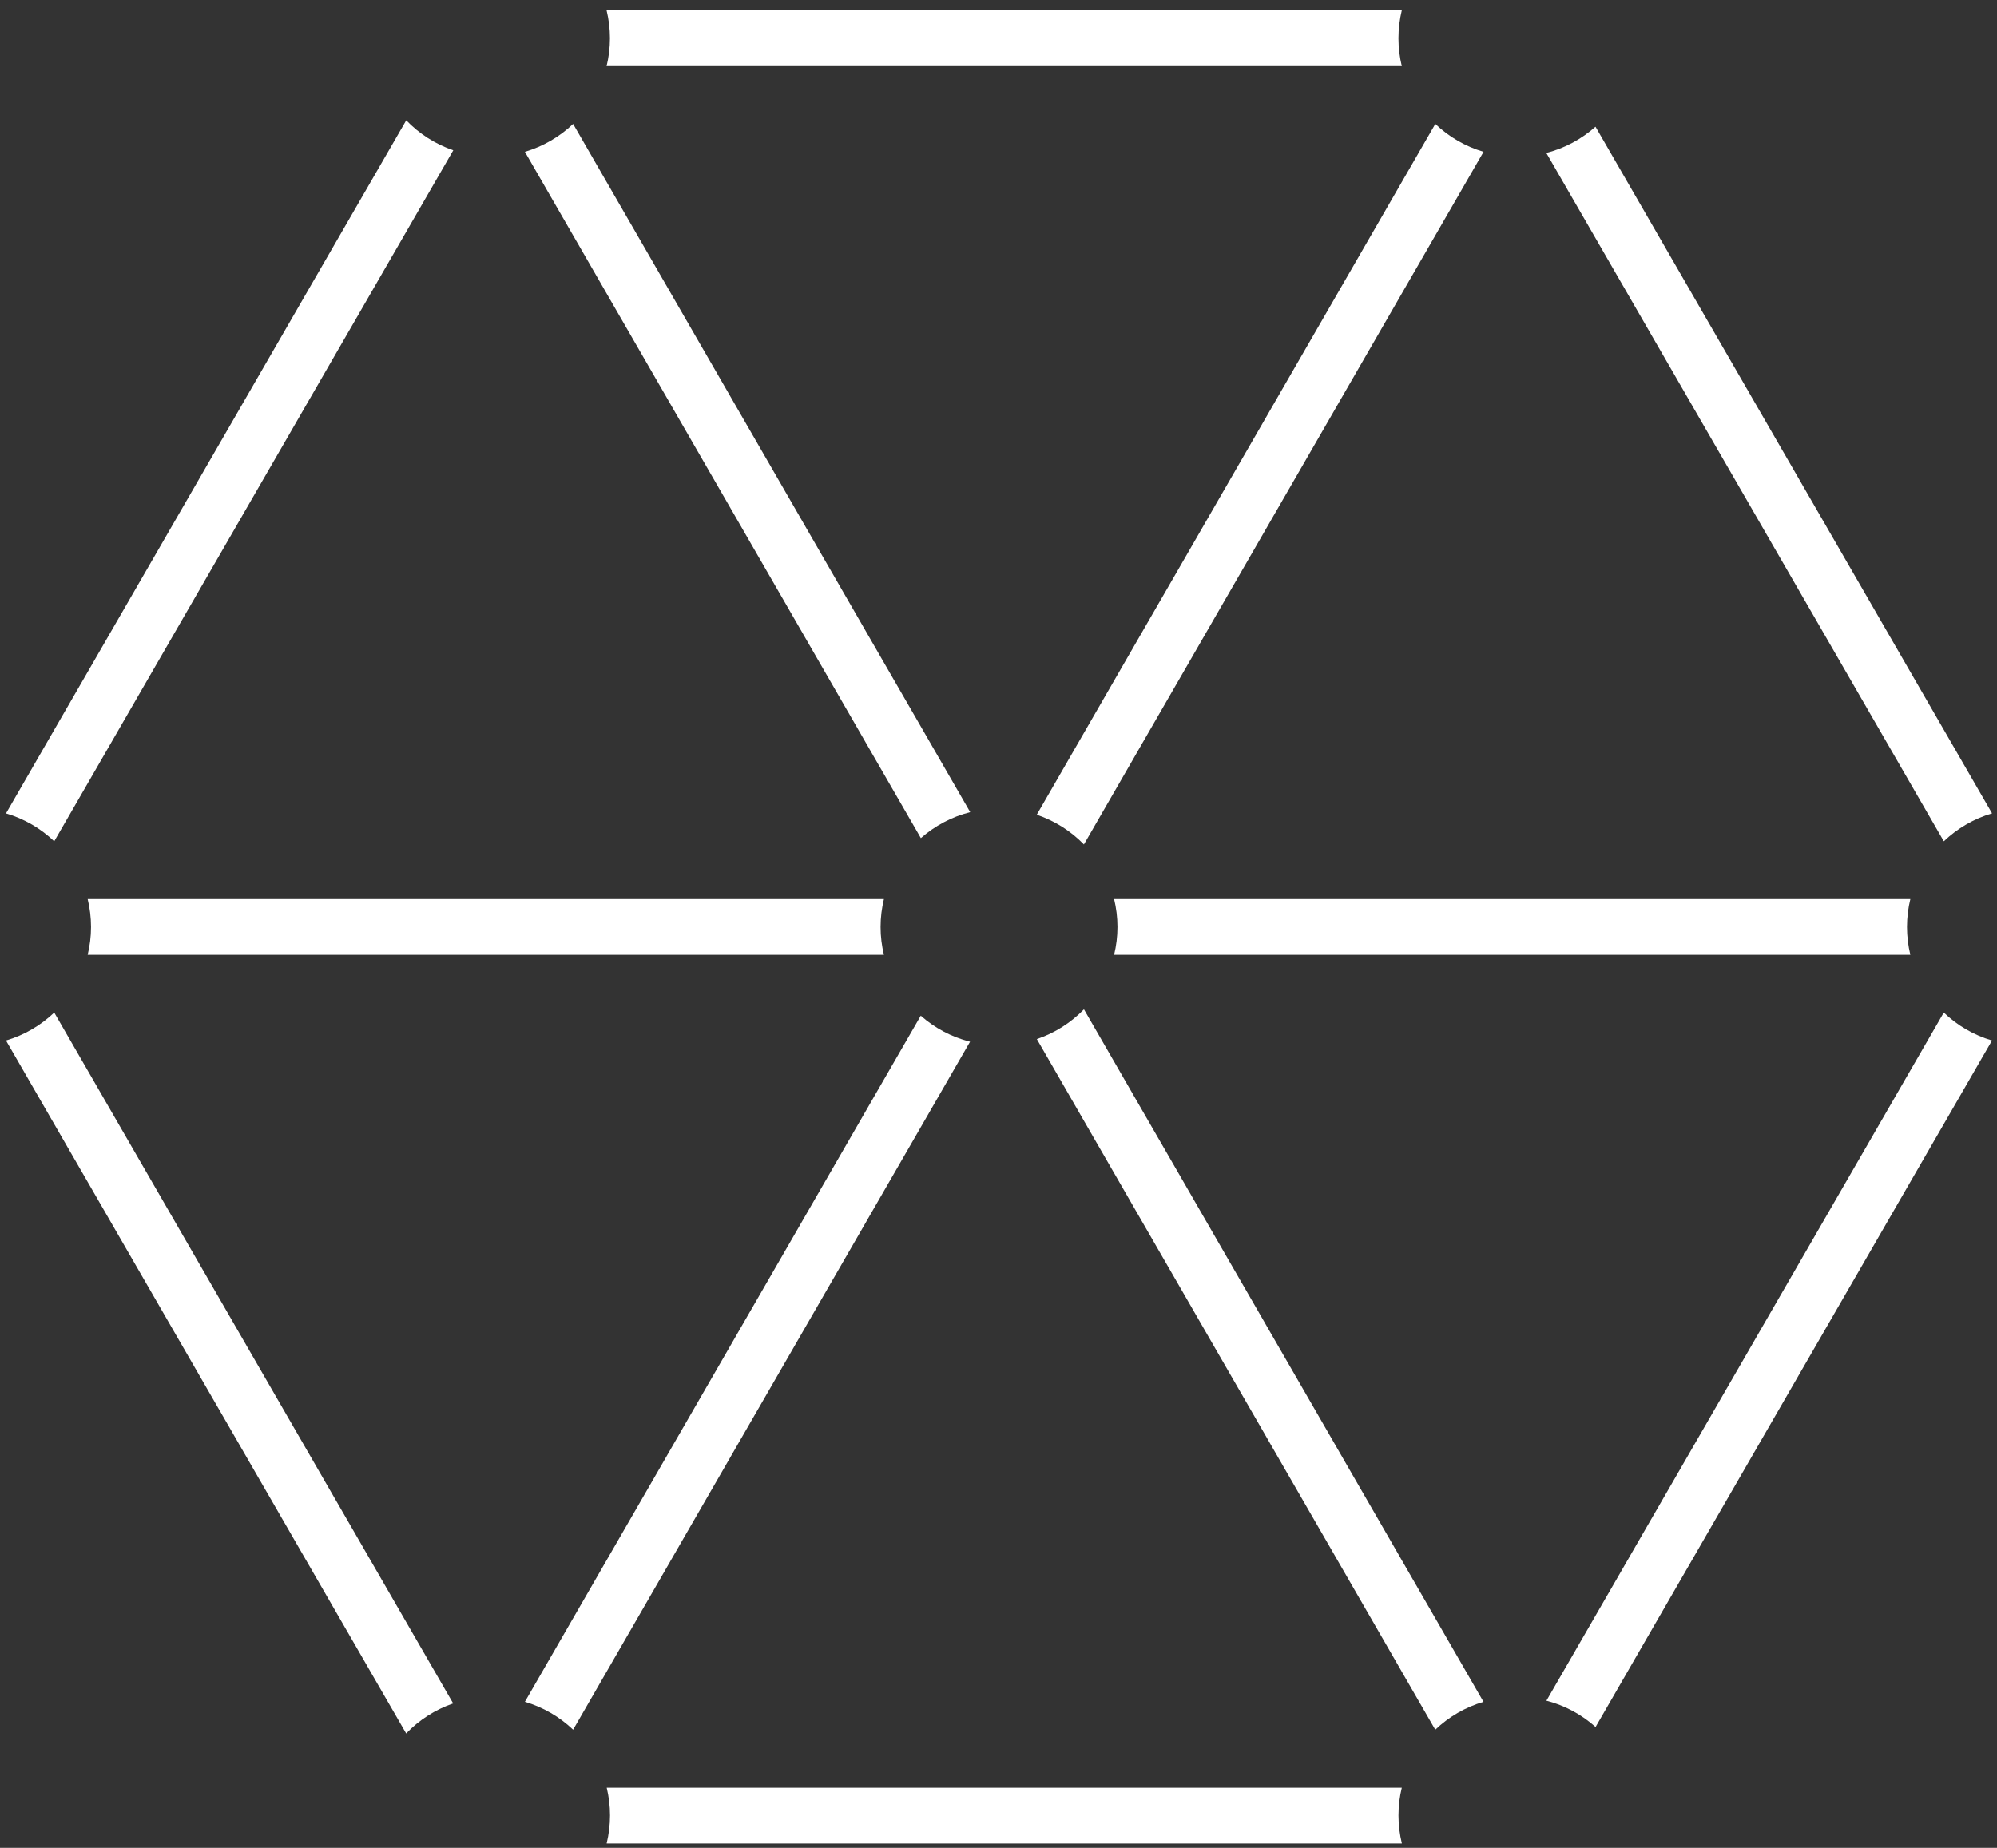 <svg width="188" height="174" viewBox="0 0 188 174" fill="none" xmlns="http://www.w3.org/2000/svg">
<rect x="0" y="0" width="188" height="174" fill="#333333" stroke="none"/>
<path d="M86.69 78.92C88.002 77.766 89.587 76.912 91.336 76.471L53.954 11.668C52.688 12.875 51.135 13.788 49.414 14.295L86.69 78.916V78.92Z" fill="white"/>
<path d="M86.683 95.641L49.414 160.248C51.138 160.755 52.688 161.668 53.954 162.875L91.322 98.093C89.573 97.652 87.991 96.799 86.68 95.641H86.683Z" fill="white"/>
<path d="M83.213 89.908C83.01 89.065 82.898 88.187 82.898 87.284C82.898 86.382 83.01 85.504 83.213 84.661H8.254C8.457 85.504 8.569 86.382 8.569 87.284C8.569 88.187 8.457 89.065 8.254 89.908H83.213Z" fill="white"/>
<path d="M102.047 95.04C100.822 96.299 99.308 97.271 97.608 97.845L135.118 162.876C136.385 161.669 137.938 160.756 139.659 160.249L102.043 95.04H102.047Z" fill="white"/>
<path d="M104.884 84.661C105.087 85.504 105.199 86.382 105.199 87.284C105.199 88.187 105.087 89.065 104.884 89.908H179.842C179.64 89.065 179.528 88.187 179.528 87.284C179.528 86.382 179.64 85.504 179.842 84.661H104.884Z" fill="white"/>
<path d="M182.991 95.347L145.582 160.143C147.327 160.591 148.905 161.455 150.21 162.62L187.531 97.978C185.807 97.471 184.257 96.558 182.991 95.347Z" fill="white"/>
<path d="M131.974 173.59C131.767 172.74 131.655 171.855 131.655 170.946C131.655 170.036 131.764 169.179 131.967 168.343H57.117C57.316 169.179 57.428 170.05 57.428 170.946C57.428 171.841 57.316 172.744 57.11 173.59H131.981H131.974Z" fill="white"/>
<path d="M42.662 160.399L5.106 95.347C3.84 96.554 2.29 97.471 0.565 97.978L38.237 163.229C39.454 161.962 40.966 160.983 42.662 160.399Z" fill="white"/>
<path d="M102.04 79.518L139.663 14.295C137.938 13.788 136.388 12.875 135.122 11.668L97.601 76.716C99.301 77.29 100.819 78.259 102.043 79.518H102.04Z" fill="white"/>
<path d="M5.106 79.217L42.673 14.151C40.976 13.57 39.461 12.591 38.244 11.328L0.565 76.59C2.29 77.097 3.84 78.01 5.106 79.22V79.217Z" fill="white"/>
<path d="M57.106 0.978C57.309 1.821 57.421 2.699 57.421 3.601C57.421 4.504 57.309 5.382 57.106 6.225H131.966C131.764 5.382 131.652 4.504 131.652 3.601C131.652 2.699 131.764 1.821 131.966 0.978H57.106Z" fill="white"/>
<path d="M150.202 11.93C148.894 13.092 147.316 13.956 145.571 14.4L182.994 79.217C184.26 78.01 185.81 77.094 187.535 76.587L150.202 11.93Z" fill="white"/>
</svg>
